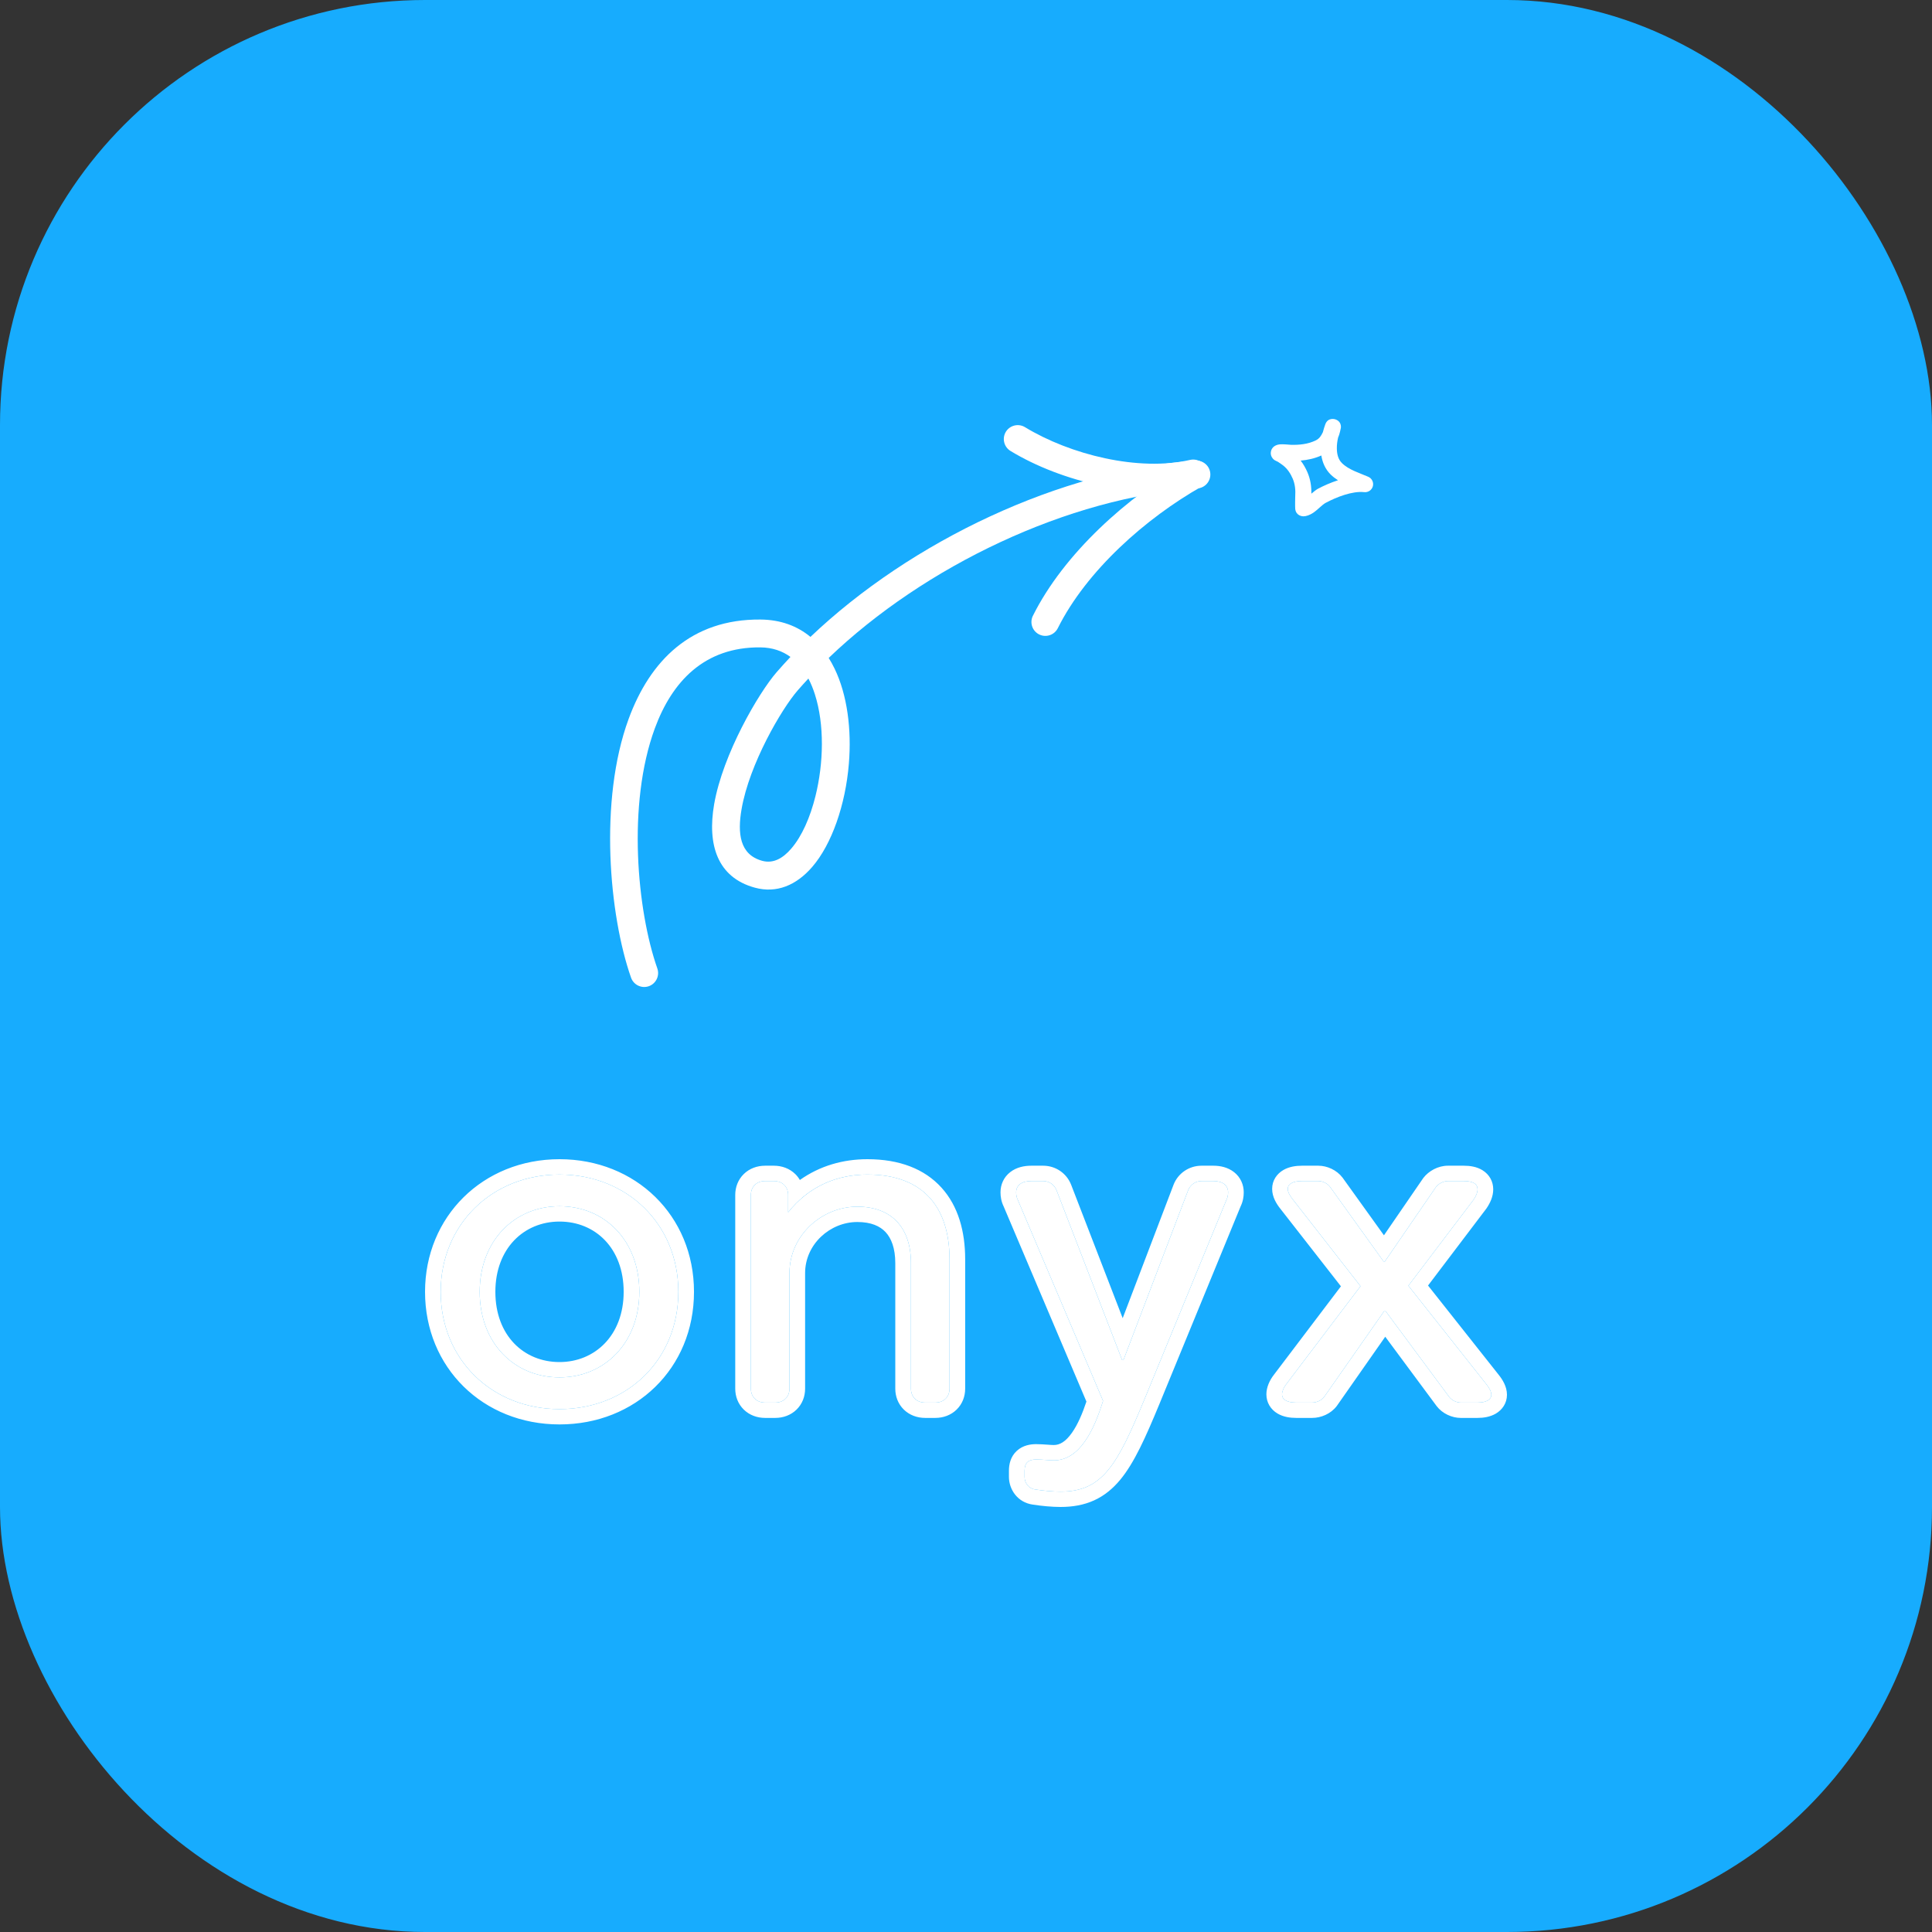 <svg xmlns="http://www.w3.org/2000/svg" width="100" height="100" viewBox="0 0 100 100" fill="none"><rect x="0" y="0" width="100" height="100" fill="#333333" stroke="none"/><rect x="1" y="1" width="98" height="98" rx="21" fill="#17ACFE" stroke="#17ACFE" stroke-width="2"></rect><path d="M22.81 66.864C22.81 63.402 25.449 60.794 28.96 60.794C32.449 60.794 35.111 63.357 35.111 66.864C35.111 70.394 32.449 72.935 28.96 72.935C25.449 72.935 22.81 70.349 22.81 66.864ZM24.829 66.864C24.829 69.517 26.62 71.293 28.96 71.293C31.278 71.293 33.091 69.517 33.091 66.864C33.091 64.234 31.324 62.435 28.96 62.435C26.62 62.435 24.829 64.234 24.829 66.864Z" fill="white"></path><path d="M38.866 61.85C38.866 61.423 39.164 61.131 39.6 61.131H40.059C40.495 61.131 40.794 61.423 40.794 61.85V62.75C41.872 61.401 43.318 60.794 44.901 60.794C47.839 60.794 49.147 62.547 49.147 65.178V71.878C49.147 72.305 48.849 72.597 48.413 72.597H47.885C47.449 72.597 47.151 72.305 47.151 71.878V65.38C47.151 63.559 46.164 62.457 44.374 62.457C42.538 62.457 40.862 63.941 40.862 65.897V71.878C40.862 72.305 40.564 72.597 40.128 72.597H39.6C39.164 72.597 38.866 72.305 38.866 71.878V61.85Z" fill="white"></path><path d="M52.596 61.715C52.596 61.356 52.871 61.131 53.376 61.131H53.996C54.294 61.131 54.569 61.311 54.684 61.603L58.081 70.394H58.149L61.5 61.603C61.615 61.311 61.89 61.131 62.188 61.131H62.808C63.29 61.131 63.566 61.356 63.566 61.715C63.566 61.85 63.543 61.985 63.474 62.12L59.251 72.395C57.828 75.835 57.071 77.207 54.891 77.207C54.5 77.207 54.019 77.162 53.583 77.094C53.238 77.049 53.032 76.757 53.032 76.442V76.127C53.032 75.7 53.238 75.543 53.628 75.543C53.973 75.543 54.294 75.588 54.546 75.588C55.9 75.588 56.635 73.991 57.094 72.507L52.687 62.12C52.619 61.985 52.596 61.85 52.596 61.715Z" fill="white"></path><path d="M66.358 72.17C66.358 72.035 66.427 71.833 66.587 71.631L70.42 66.572L66.909 62.075C66.748 61.873 66.656 61.693 66.656 61.535C66.656 61.288 66.909 61.131 67.391 61.131H68.24C68.446 61.131 68.699 61.243 68.836 61.423L71.613 65.29H71.682L74.321 61.446C74.459 61.266 74.712 61.131 74.941 61.131H75.767C76.249 61.131 76.479 61.288 76.479 61.558C76.479 61.715 76.41 61.895 76.272 62.098L72.898 66.549L76.938 71.653C77.098 71.855 77.19 72.035 77.19 72.193C77.19 72.44 76.938 72.597 76.479 72.597H75.606C75.4 72.597 75.147 72.485 75.01 72.305L71.728 67.876H71.636L68.538 72.305C68.4 72.485 68.148 72.597 67.918 72.597H67.092C66.61 72.597 66.358 72.44 66.358 72.17Z" fill="white"></path><path fill-rule="evenodd" clip-rule="evenodd" d="M22 66.864C22 62.969 24.996 60 28.96 60C32.896 60 35.921 62.918 35.921 66.864C35.921 70.834 32.894 73.728 28.96 73.728C24.998 73.728 22 70.783 22 66.864ZM25.64 66.864C25.64 69.13 27.117 70.5 28.96 70.5C30.783 70.5 32.281 69.127 32.281 66.864C32.281 64.615 30.821 63.228 28.96 63.228C27.12 63.228 25.64 64.618 25.64 66.864ZM41.603 61.926C42.553 61.151 43.687 60.794 44.901 60.794C47.839 60.794 49.147 62.547 49.147 65.178V71.878C49.147 72.305 48.849 72.597 48.413 72.597H47.885C47.449 72.597 47.151 72.305 47.151 71.878V65.38C47.151 63.559 46.164 62.457 44.374 62.457C42.538 62.457 40.862 63.941 40.862 65.897V71.878C40.862 72.305 40.564 72.597 40.128 72.597H39.6C39.164 72.597 38.866 72.305 38.866 71.878V61.85C38.866 61.423 39.164 61.131 39.6 61.131H40.059C40.406 61.131 40.665 61.315 40.757 61.605C40.781 61.68 40.794 61.762 40.794 61.85V62.75C41.044 62.436 41.316 62.162 41.603 61.926ZM41.401 61.076C42.434 60.343 43.636 60 44.901 60C46.54 60 47.847 60.495 48.732 61.473C49.602 62.434 49.957 63.746 49.957 65.178V71.878C49.957 72.277 49.814 72.667 49.516 72.959C49.218 73.251 48.82 73.391 48.413 73.391H47.885C47.477 73.391 47.08 73.251 46.781 72.959C46.483 72.667 46.34 72.277 46.34 71.878V65.38C46.34 64.603 46.131 64.087 45.836 63.772C45.551 63.467 45.094 63.251 44.374 63.251C42.961 63.251 41.672 64.403 41.672 65.897V71.878C41.672 72.277 41.529 72.667 41.231 72.959C40.933 73.251 40.535 73.391 40.128 73.391H39.6C39.193 73.391 38.795 73.251 38.497 72.959C38.199 72.667 38.056 72.277 38.056 71.878V61.85C38.056 61.451 38.199 61.061 38.497 60.769C38.795 60.477 39.193 60.337 39.6 60.337H40.059C40.467 60.337 40.864 60.477 41.163 60.769C41.258 60.862 41.337 60.966 41.401 61.076ZM55.441 61.32L58.11 68.229L60.743 61.322L60.744 61.318C60.978 60.722 61.552 60.337 62.188 60.337H62.808C63.166 60.337 63.556 60.42 63.874 60.669C64.213 60.935 64.376 61.319 64.376 61.715C64.376 61.934 64.339 62.184 64.215 62.441L60.002 72.693C59.301 74.387 58.714 75.709 57.984 76.591C57.603 77.05 57.166 77.415 56.633 77.658C56.102 77.9 55.524 78 54.891 78C54.45 78 53.927 77.95 53.464 77.879C52.651 77.767 52.222 77.075 52.222 76.442V76.127C52.222 75.803 52.299 75.401 52.628 75.097C52.947 74.803 53.345 74.749 53.628 74.749C53.834 74.749 54.026 74.763 54.182 74.774L54.203 74.775C54.359 74.787 54.461 74.794 54.546 74.794C54.846 74.794 55.153 74.632 55.488 74.154C55.784 73.733 56.027 73.164 56.233 72.545L51.949 62.446C51.823 62.187 51.786 61.935 51.786 61.715C51.786 61.317 51.949 60.93 52.297 60.663C52.619 60.416 53.014 60.337 53.376 60.337H53.996C54.632 60.337 55.206 60.722 55.44 61.318L55.441 61.32ZM52.687 62.12L57.094 72.507C56.635 73.991 55.9 75.588 54.546 75.588C54.43 75.588 54.299 75.578 54.157 75.568C53.993 75.556 53.814 75.543 53.628 75.543C53.238 75.543 53.032 75.7 53.032 76.127V76.442C53.032 76.757 53.238 77.049 53.583 77.094C54.019 77.162 54.5 77.207 54.891 77.207C57.071 77.207 57.828 75.835 59.251 72.395L63.474 62.12C63.543 61.985 63.566 61.85 63.566 61.715C63.566 61.356 63.29 61.131 62.808 61.131H62.188C61.89 61.131 61.615 61.311 61.5 61.603L58.149 70.394H58.081L54.684 61.603C54.569 61.311 54.294 61.131 53.996 61.131H53.376C52.871 61.131 52.596 61.356 52.596 61.715C52.596 61.85 52.619 61.985 52.687 62.12ZM68.538 72.305C68.4 72.485 68.148 72.597 67.918 72.597H67.092C66.61 72.597 66.358 72.44 66.358 72.17C66.358 72.035 66.427 71.833 66.587 71.631L70.42 66.572L66.909 62.075C66.748 61.873 66.656 61.693 66.656 61.535C66.656 61.288 66.909 61.131 67.391 61.131H68.24C68.446 61.131 68.699 61.243 68.836 61.423L71.613 65.29H71.682L74.321 61.446C74.459 61.266 74.712 61.131 74.941 61.131H75.767C76.249 61.131 76.479 61.288 76.479 61.558C76.479 61.715 76.41 61.895 76.272 62.098L72.898 66.549L76.938 71.653C77.098 71.855 77.19 72.035 77.19 72.193C77.19 72.44 76.938 72.597 76.479 72.597H75.606C75.4 72.597 75.147 72.485 75.01 72.305L71.728 67.876H71.636L68.538 72.305ZM71.7 69.189L69.196 72.768L69.186 72.781C68.88 73.181 68.377 73.391 67.918 73.391H67.092C66.782 73.391 66.429 73.344 66.125 73.164C65.772 72.955 65.548 72.597 65.548 72.17C65.548 71.815 65.707 71.45 65.942 71.151L69.406 66.579L66.269 62.562C66.269 62.561 66.268 62.56 66.267 62.56C66.084 62.328 65.846 61.969 65.846 61.535C65.846 61.093 66.097 60.747 66.436 60.554C66.733 60.385 67.079 60.337 67.391 60.337H68.24C68.688 60.337 69.186 60.557 69.484 60.947L69.492 60.957L71.633 63.939L73.661 60.986L73.673 60.969C73.949 60.61 74.432 60.337 74.941 60.337H75.767C76.075 60.337 76.432 60.383 76.737 60.573C77.097 60.797 77.289 61.161 77.289 61.558C77.289 61.936 77.127 62.271 76.946 62.538L76.935 62.554L73.915 66.539L77.577 71.166C77.577 71.166 77.577 71.166 77.577 71.166C77.761 71.398 78 71.758 78 72.193C78 72.632 77.753 72.976 77.421 73.17C77.126 73.341 76.784 73.391 76.479 73.391H75.606C75.158 73.391 74.66 73.171 74.362 72.781L74.358 72.776L71.7 69.189ZM28.96 60.794C25.449 60.794 22.81 63.402 22.81 66.864C22.81 70.349 25.449 72.935 28.96 72.935C32.449 72.935 35.111 70.394 35.111 66.864C35.111 63.357 32.449 60.794 28.96 60.794ZM28.96 71.293C26.62 71.293 24.829 69.517 24.829 66.864C24.829 64.234 26.62 62.435 28.96 62.435C31.324 62.435 33.091 64.234 33.091 66.864C33.091 69.517 31.278 71.293 28.96 71.293Z" fill="white"></path><mask id="mask0_1978_1462" style="mask-type:alpha" maskUnits="userSpaceOnUse" x="29" y="17" width="39" height="37"><path d="M55.493 38.885C53.4 45.82 46.083 49.745 39.149 47.653C29 65 28.289 38.243 30.381 31.309C32.474 24.375 59.063 16.058 65.997 18.15C72.931 20.242 57.585 31.951 55.493 38.885Z" fill="#FFCB3C"></path></mask><g mask="url(#mask0_1978_1462)"><path fill-rule="evenodd" clip-rule="evenodd" d="M41.949 32.965C41.272 32.405 40.414 32.076 39.362 32.067C35.77 32.037 33.643 34.201 32.538 37.211C30.985 41.441 31.534 47.39 32.663 50.604C32.796 50.98 33.207 51.177 33.583 51.046C33.957 50.913 34.155 50.502 34.023 50.126C32.976 47.146 32.451 41.63 33.891 37.708C34.781 35.282 36.455 33.484 39.351 33.508C39.977 33.513 40.493 33.695 40.914 34.002C40.669 34.263 40.43 34.527 40.198 34.793C39.272 35.858 37.412 39.029 36.962 41.638C36.607 43.702 37.116 45.413 39.072 45.946C40.192 46.251 41.214 45.827 42.038 44.875C43.054 43.701 43.763 41.651 43.937 39.532C44.083 37.77 43.859 35.97 43.196 34.604C43.104 34.413 43.002 34.23 42.893 34.055C47.857 29.297 55.3 25.738 61.977 25.28C62.373 25.253 62.673 24.909 62.646 24.512C62.619 24.115 62.274 23.816 61.877 23.843C54.913 24.32 47.151 28.014 41.949 32.965ZM41.842 35.121C41.652 35.325 41.467 35.531 41.286 35.738C40.455 36.694 38.787 39.541 38.383 41.883C38.169 43.122 38.278 44.235 39.452 44.556C40.028 44.713 40.525 44.422 40.948 43.932C41.51 43.284 41.936 42.303 42.209 41.204C42.632 39.5 42.68 37.509 42.179 35.94C42.087 35.65 41.975 35.375 41.842 35.121Z" fill="white"></path><path fill-rule="evenodd" clip-rule="evenodd" d="M54.752 32.515C56.237 29.539 59.302 26.821 62.212 25.174C62.558 24.979 62.68 24.539 62.484 24.192C62.288 23.846 61.848 23.724 61.502 23.92C58.358 25.7 55.066 28.656 53.463 31.872C53.285 32.228 53.43 32.661 53.786 32.838C54.142 33.015 54.575 32.871 54.752 32.515Z" fill="white"></path><path fill-rule="evenodd" clip-rule="evenodd" d="M61.598 23.805C58.933 24.417 55.395 23.535 53.053 22.11C52.712 21.903 52.269 22.012 52.062 22.351C51.856 22.691 51.964 23.135 52.304 23.342C54.938 24.943 58.925 25.898 61.921 25.21C62.308 25.122 62.551 24.734 62.462 24.347C62.372 23.959 61.985 23.717 61.598 23.805Z" fill="white"></path></g><path fill-rule="evenodd" clip-rule="evenodd" d="M68.472 22.37C68.508 22.228 68.55 22.092 68.596 21.966C68.734 21.588 69.092 21.697 69.119 21.706C69.177 21.725 69.432 21.82 69.404 22.139C69.402 22.158 69.372 22.29 69.36 22.341C69.333 22.449 69.304 22.555 69.258 22.655C69.217 22.838 69.191 23.03 69.195 23.219C69.199 23.498 69.259 23.773 69.459 23.97C69.815 24.323 70.375 24.482 70.824 24.68C71.012 24.763 71.111 24.97 71.059 25.168C71.005 25.366 70.815 25.495 70.611 25.473C69.996 25.405 69.165 25.733 68.61 26.031C68.439 26.122 68.198 26.39 67.973 26.541C67.792 26.661 67.612 26.724 67.46 26.725C67.401 26.725 67.082 26.695 67.041 26.343C67.03 26.244 67.037 25.747 67.041 25.691C67.06 25.37 67.038 25.072 66.91 24.773C66.799 24.515 66.642 24.271 66.419 24.095C66.33 24.024 66.233 23.961 66.136 23.898C66.101 23.882 66 23.837 65.967 23.813C65.899 23.765 65.855 23.709 65.827 23.658C65.774 23.561 65.762 23.46 65.786 23.357C65.801 23.288 65.834 23.212 65.909 23.138C65.963 23.087 66.072 23.017 66.237 23C66.408 22.983 66.754 23.021 66.817 23.023C67.255 23.036 67.703 22.99 68.101 22.796C68.299 22.699 68.382 22.554 68.472 22.37ZM68.392 23.576C68.451 23.947 68.601 24.29 68.874 24.56C68.987 24.672 69.116 24.77 69.254 24.858C68.877 24.98 68.514 25.14 68.216 25.299C68.119 25.351 68.002 25.447 67.876 25.553C67.882 25.17 67.829 24.808 67.673 24.445C67.58 24.23 67.464 24.025 67.322 23.84C67.69 23.809 68.054 23.729 68.392 23.576Z" fill="white"></path></svg>